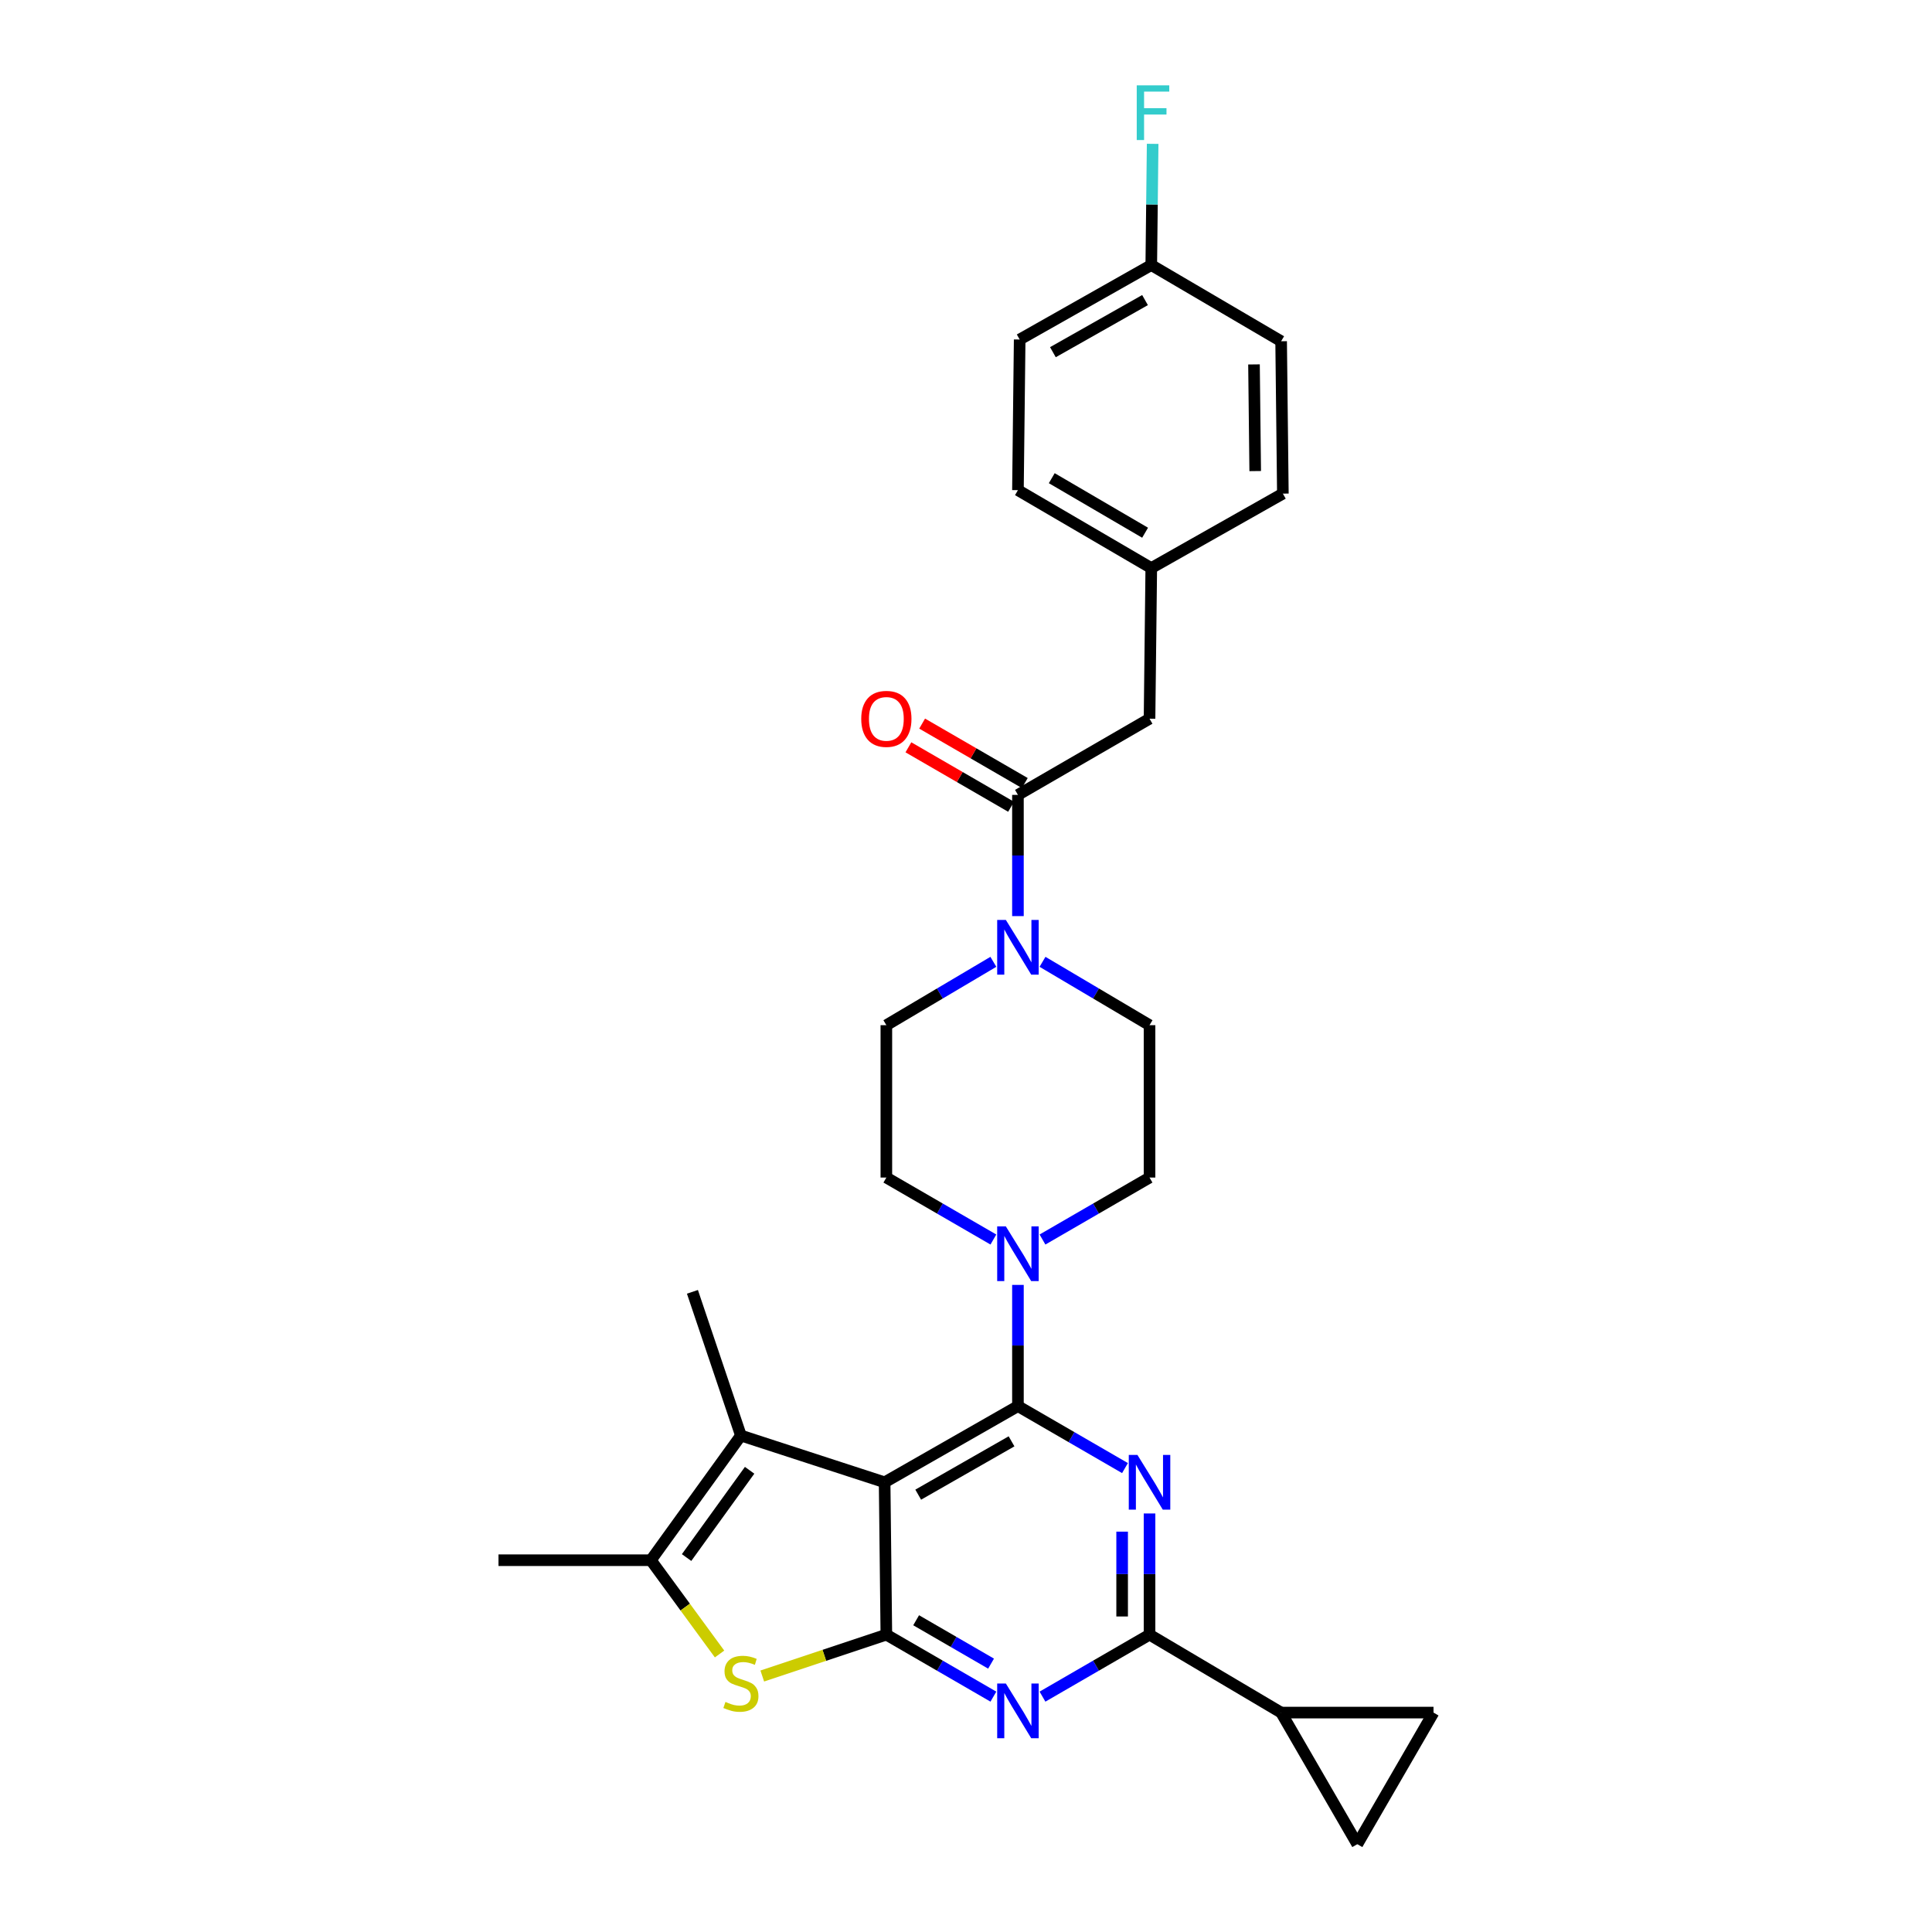 <?xml version='1.0' encoding='iso-8859-1'?>
<svg version='1.1' baseProfile='full'
              xmlns='http://www.w3.org/2000/svg'
                      xmlns:rdkit='http://www.rdkit.org/xml'
                      xmlns:xlink='http://www.w3.org/1999/xlink'
                  xml:space='preserve'
width='1000px' height='1000px' viewBox='0 0 1000 1000'>
<!-- END OF HEADER -->
<rect style='opacity:1.0;fill:#FFFFFF;stroke:none' width='1000' height='1000' x='0' y='0'> </rect>
<path class='bond-0' d='M 539.591,641.578 L 567.294,625.539' style='fill:none;fill-rule:evenodd;stroke:#0000FF;stroke-width:6px;stroke-linecap:butt;stroke-linejoin:miter;stroke-opacity:1' />
<path class='bond-0' d='M 567.294,625.539 L 594.997,609.5' style='fill:none;fill-rule:evenodd;stroke:#000000;stroke-width:6px;stroke-linecap:butt;stroke-linejoin:miter;stroke-opacity:1' />
<path class='bond-1' d='M 514.176,641.577 L 486.476,625.539' style='fill:none;fill-rule:evenodd;stroke:#0000FF;stroke-width:6px;stroke-linecap:butt;stroke-linejoin:miter;stroke-opacity:1' />
<path class='bond-1' d='M 486.476,625.539 L 458.777,609.5' style='fill:none;fill-rule:evenodd;stroke:#000000;stroke-width:6px;stroke-linecap:butt;stroke-linejoin:miter;stroke-opacity:1' />
<path class='bond-2' d='M 526.883,665.066 L 526.883,696.435' style='fill:none;fill-rule:evenodd;stroke:#0000FF;stroke-width:6px;stroke-linecap:butt;stroke-linejoin:miter;stroke-opacity:1' />
<path class='bond-2' d='M 526.883,696.435 L 526.883,727.804' style='fill:none;fill-rule:evenodd;stroke:#000000;stroke-width:6px;stroke-linecap:butt;stroke-linejoin:miter;stroke-opacity:1' />
<path class='bond-3' d='M 514.164,497.837 L 486.471,514.234' style='fill:none;fill-rule:evenodd;stroke:#0000FF;stroke-width:6px;stroke-linecap:butt;stroke-linejoin:miter;stroke-opacity:1' />
<path class='bond-3' d='M 486.471,514.234 L 458.777,530.632' style='fill:none;fill-rule:evenodd;stroke:#000000;stroke-width:6px;stroke-linecap:butt;stroke-linejoin:miter;stroke-opacity:1' />
<path class='bond-4' d='M 539.602,497.837 L 567.3,514.234' style='fill:none;fill-rule:evenodd;stroke:#0000FF;stroke-width:6px;stroke-linecap:butt;stroke-linejoin:miter;stroke-opacity:1' />
<path class='bond-4' d='M 567.3,514.234 L 594.997,530.632' style='fill:none;fill-rule:evenodd;stroke:#000000;stroke-width:6px;stroke-linecap:butt;stroke-linejoin:miter;stroke-opacity:1' />
<path class='bond-5' d='M 526.883,474.175 L 526.883,442.807' style='fill:none;fill-rule:evenodd;stroke:#0000FF;stroke-width:6px;stroke-linecap:butt;stroke-linejoin:miter;stroke-opacity:1' />
<path class='bond-5' d='M 526.883,442.807 L 526.883,411.438' style='fill:none;fill-rule:evenodd;stroke:#000000;stroke-width:6px;stroke-linecap:butt;stroke-linejoin:miter;stroke-opacity:1' />
<path class='bond-6' d='M 458.777,530.632 L 458.777,609.5' style='fill:none;fill-rule:evenodd;stroke:#000000;stroke-width:6px;stroke-linecap:butt;stroke-linejoin:miter;stroke-opacity:1' />
<path class='bond-7' d='M 594.997,372.004 L 595.895,294.033' style='fill:none;fill-rule:evenodd;stroke:#000000;stroke-width:6px;stroke-linecap:butt;stroke-linejoin:miter;stroke-opacity:1' />
<path class='bond-8' d='M 594.997,372.004 L 526.883,411.438' style='fill:none;fill-rule:evenodd;stroke:#000000;stroke-width:6px;stroke-linecap:butt;stroke-linejoin:miter;stroke-opacity:1' />
<path class='bond-9' d='M 594.997,609.5 L 594.997,530.632' style='fill:none;fill-rule:evenodd;stroke:#000000;stroke-width:6px;stroke-linecap:butt;stroke-linejoin:miter;stroke-opacity:1' />
<path class='bond-10' d='M 530.436,405.301 L 503.867,389.917' style='fill:none;fill-rule:evenodd;stroke:#000000;stroke-width:6px;stroke-linecap:butt;stroke-linejoin:miter;stroke-opacity:1' />
<path class='bond-10' d='M 503.867,389.917 L 477.298,374.533' style='fill:none;fill-rule:evenodd;stroke:#FF0000;stroke-width:6px;stroke-linecap:butt;stroke-linejoin:miter;stroke-opacity:1' />
<path class='bond-10' d='M 523.33,417.575 L 496.761,402.191' style='fill:none;fill-rule:evenodd;stroke:#000000;stroke-width:6px;stroke-linecap:butt;stroke-linejoin:miter;stroke-opacity:1' />
<path class='bond-10' d='M 496.761,402.191 L 470.191,386.807' style='fill:none;fill-rule:evenodd;stroke:#FF0000;stroke-width:6px;stroke-linecap:butt;stroke-linejoin:miter;stroke-opacity:1' />
<path class='bond-11' d='M 595.895,294.033 L 664.009,255.497' style='fill:none;fill-rule:evenodd;stroke:#000000;stroke-width:6px;stroke-linecap:butt;stroke-linejoin:miter;stroke-opacity:1' />
<path class='bond-12' d='M 595.895,294.033 L 526.883,253.7' style='fill:none;fill-rule:evenodd;stroke:#000000;stroke-width:6px;stroke-linecap:butt;stroke-linejoin:miter;stroke-opacity:1' />
<path class='bond-12' d='M 592.7,275.739 L 544.391,247.506' style='fill:none;fill-rule:evenodd;stroke:#000000;stroke-width:6px;stroke-linecap:butt;stroke-linejoin:miter;stroke-opacity:1' />
<path class='bond-13' d='M 514.176,878.175 L 486.476,862.137' style='fill:none;fill-rule:evenodd;stroke:#0000FF;stroke-width:6px;stroke-linecap:butt;stroke-linejoin:miter;stroke-opacity:1' />
<path class='bond-13' d='M 486.476,862.137 L 458.777,846.099' style='fill:none;fill-rule:evenodd;stroke:#000000;stroke-width:6px;stroke-linecap:butt;stroke-linejoin:miter;stroke-opacity:1' />
<path class='bond-13' d='M 512.972,861.091 L 493.583,849.864' style='fill:none;fill-rule:evenodd;stroke:#0000FF;stroke-width:6px;stroke-linecap:butt;stroke-linejoin:miter;stroke-opacity:1' />
<path class='bond-13' d='M 493.583,849.864 L 474.193,838.637' style='fill:none;fill-rule:evenodd;stroke:#000000;stroke-width:6px;stroke-linecap:butt;stroke-linejoin:miter;stroke-opacity:1' />
<path class='bond-14' d='M 539.591,878.176 L 567.294,862.138' style='fill:none;fill-rule:evenodd;stroke:#0000FF;stroke-width:6px;stroke-linecap:butt;stroke-linejoin:miter;stroke-opacity:1' />
<path class='bond-14' d='M 567.294,862.138 L 594.997,846.099' style='fill:none;fill-rule:evenodd;stroke:#000000;stroke-width:6px;stroke-linecap:butt;stroke-linejoin:miter;stroke-opacity:1' />
<path class='bond-15' d='M 594.997,846.099 L 663.111,886.431' style='fill:none;fill-rule:evenodd;stroke:#000000;stroke-width:6px;stroke-linecap:butt;stroke-linejoin:miter;stroke-opacity:1' />
<path class='bond-16' d='M 594.997,846.099 L 594.997,814.734' style='fill:none;fill-rule:evenodd;stroke:#000000;stroke-width:6px;stroke-linecap:butt;stroke-linejoin:miter;stroke-opacity:1' />
<path class='bond-16' d='M 594.997,814.734 L 594.997,783.369' style='fill:none;fill-rule:evenodd;stroke:#0000FF;stroke-width:6px;stroke-linecap:butt;stroke-linejoin:miter;stroke-opacity:1' />
<path class='bond-16' d='M 580.815,836.689 L 580.815,814.734' style='fill:none;fill-rule:evenodd;stroke:#000000;stroke-width:6px;stroke-linecap:butt;stroke-linejoin:miter;stroke-opacity:1' />
<path class='bond-16' d='M 580.815,814.734 L 580.815,792.779' style='fill:none;fill-rule:evenodd;stroke:#0000FF;stroke-width:6px;stroke-linecap:butt;stroke-linejoin:miter;stroke-opacity:1' />
<path class='bond-17' d='M 582.289,759.881 L 554.586,743.842' style='fill:none;fill-rule:evenodd;stroke:#0000FF;stroke-width:6px;stroke-linecap:butt;stroke-linejoin:miter;stroke-opacity:1' />
<path class='bond-17' d='M 554.586,743.842 L 526.883,727.804' style='fill:none;fill-rule:evenodd;stroke:#000000;stroke-width:6px;stroke-linecap:butt;stroke-linejoin:miter;stroke-opacity:1' />
<path class='bond-18' d='M 526.883,727.804 L 457.879,767.238' style='fill:none;fill-rule:evenodd;stroke:#000000;stroke-width:6px;stroke-linecap:butt;stroke-linejoin:miter;stroke-opacity:1' />
<path class='bond-18' d='M 523.569,746.032 L 475.266,773.636' style='fill:none;fill-rule:evenodd;stroke:#000000;stroke-width:6px;stroke-linecap:butt;stroke-linejoin:miter;stroke-opacity:1' />
<path class='bond-19' d='M 458.777,846.099 L 457.879,767.238' style='fill:none;fill-rule:evenodd;stroke:#000000;stroke-width:6px;stroke-linecap:butt;stroke-linejoin:miter;stroke-opacity:1' />
<path class='bond-20' d='M 458.777,846.099 L 426.667,856.802' style='fill:none;fill-rule:evenodd;stroke:#000000;stroke-width:6px;stroke-linecap:butt;stroke-linejoin:miter;stroke-opacity:1' />
<path class='bond-20' d='M 426.667,856.802 L 394.557,867.506' style='fill:none;fill-rule:evenodd;stroke:#CCCC00;stroke-width:6px;stroke-linecap:butt;stroke-linejoin:miter;stroke-opacity:1' />
<path class='bond-21' d='M 457.879,767.238 L 383.493,743.034' style='fill:none;fill-rule:evenodd;stroke:#000000;stroke-width:6px;stroke-linecap:butt;stroke-linejoin:miter;stroke-opacity:1' />
<path class='bond-22' d='M 383.493,743.034 L 358.399,668.648' style='fill:none;fill-rule:evenodd;stroke:#000000;stroke-width:6px;stroke-linecap:butt;stroke-linejoin:miter;stroke-opacity:1' />
<path class='bond-23' d='M 383.493,743.034 L 336.889,807.563' style='fill:none;fill-rule:evenodd;stroke:#000000;stroke-width:6px;stroke-linecap:butt;stroke-linejoin:miter;stroke-opacity:1' />
<path class='bond-23' d='M 388,761.017 L 355.377,806.187' style='fill:none;fill-rule:evenodd;stroke:#000000;stroke-width:6px;stroke-linecap:butt;stroke-linejoin:miter;stroke-opacity:1' />
<path class='bond-24' d='M 336.889,807.563 L 354.665,831.833' style='fill:none;fill-rule:evenodd;stroke:#000000;stroke-width:6px;stroke-linecap:butt;stroke-linejoin:miter;stroke-opacity:1' />
<path class='bond-24' d='M 354.665,831.833 L 372.441,856.104' style='fill:none;fill-rule:evenodd;stroke:#CCCC00;stroke-width:6px;stroke-linecap:butt;stroke-linejoin:miter;stroke-opacity:1' />
<path class='bond-25' d='M 336.889,807.563 L 258.02,807.563' style='fill:none;fill-rule:evenodd;stroke:#000000;stroke-width:6px;stroke-linecap:butt;stroke-linejoin:miter;stroke-opacity:1' />
<path class='bond-26' d='M 663.111,886.431 L 702.546,954.545' style='fill:none;fill-rule:evenodd;stroke:#000000;stroke-width:6px;stroke-linecap:butt;stroke-linejoin:miter;stroke-opacity:1' />
<path class='bond-27' d='M 663.111,886.431 L 741.98,886.431' style='fill:none;fill-rule:evenodd;stroke:#000000;stroke-width:6px;stroke-linecap:butt;stroke-linejoin:miter;stroke-opacity:1' />
<path class='bond-28' d='M 702.546,954.545 L 741.98,886.431' style='fill:none;fill-rule:evenodd;stroke:#000000;stroke-width:6px;stroke-linecap:butt;stroke-linejoin:miter;stroke-opacity:1' />
<path class='bond-29' d='M 595.895,137.194 L 527.781,175.73' style='fill:none;fill-rule:evenodd;stroke:#000000;stroke-width:6px;stroke-linecap:butt;stroke-linejoin:miter;stroke-opacity:1' />
<path class='bond-29' d='M 592.662,155.318 L 544.982,182.293' style='fill:none;fill-rule:evenodd;stroke:#000000;stroke-width:6px;stroke-linecap:butt;stroke-linejoin:miter;stroke-opacity:1' />
<path class='bond-30' d='M 595.895,137.194 L 596.253,105.825' style='fill:none;fill-rule:evenodd;stroke:#000000;stroke-width:6px;stroke-linecap:butt;stroke-linejoin:miter;stroke-opacity:1' />
<path class='bond-30' d='M 596.253,105.825 L 596.61,74.457' style='fill:none;fill-rule:evenodd;stroke:#33CCCC;stroke-width:6px;stroke-linecap:butt;stroke-linejoin:miter;stroke-opacity:1' />
<path class='bond-31' d='M 595.895,137.194 L 663.111,176.628' style='fill:none;fill-rule:evenodd;stroke:#000000;stroke-width:6px;stroke-linecap:butt;stroke-linejoin:miter;stroke-opacity:1' />
<path class='bond-32' d='M 663.111,176.628 L 664.009,255.497' style='fill:none;fill-rule:evenodd;stroke:#000000;stroke-width:6px;stroke-linecap:butt;stroke-linejoin:miter;stroke-opacity:1' />
<path class='bond-32' d='M 649.065,188.62 L 649.693,243.828' style='fill:none;fill-rule:evenodd;stroke:#000000;stroke-width:6px;stroke-linecap:butt;stroke-linejoin:miter;stroke-opacity:1' />
<path class='bond-33' d='M 527.781,175.73 L 526.883,253.7' style='fill:none;fill-rule:evenodd;stroke:#000000;stroke-width:6px;stroke-linecap:butt;stroke-linejoin:miter;stroke-opacity:1' />
<path  class='atom-0' d='M 520.623 634.775
L 529.903 649.775
Q 530.823 651.255, 532.303 653.935
Q 533.783 656.615, 533.863 656.775
L 533.863 634.775
L 537.623 634.775
L 537.623 663.095
L 533.743 663.095
L 523.783 646.695
Q 522.623 644.775, 521.383 642.575
Q 520.183 640.375, 519.823 639.695
L 519.823 663.095
L 516.143 663.095
L 516.143 634.775
L 520.623 634.775
' fill='#0000FF'/>
<path  class='atom-1' d='M 520.623 476.147
L 529.903 491.147
Q 530.823 492.627, 532.303 495.307
Q 533.783 497.987, 533.863 498.147
L 533.863 476.147
L 537.623 476.147
L 537.623 504.467
L 533.743 504.467
L 523.783 488.067
Q 522.623 486.147, 521.383 483.947
Q 520.183 481.747, 519.823 481.067
L 519.823 504.467
L 516.143 504.467
L 516.143 476.147
L 520.623 476.147
' fill='#0000FF'/>
<path  class='atom-8' d='M 445.777 372.084
Q 445.777 365.284, 449.137 361.484
Q 452.497 357.684, 458.777 357.684
Q 465.057 357.684, 468.417 361.484
Q 471.777 365.284, 471.777 372.084
Q 471.777 378.964, 468.377 382.884
Q 464.977 386.764, 458.777 386.764
Q 452.537 386.764, 449.137 382.884
Q 445.777 379.004, 445.777 372.084
M 458.777 383.564
Q 463.097 383.564, 465.417 380.684
Q 467.777 377.764, 467.777 372.084
Q 467.777 366.524, 465.417 363.724
Q 463.097 360.884, 458.777 360.884
Q 454.457 360.884, 452.097 363.684
Q 449.777 366.484, 449.777 372.084
Q 449.777 377.804, 452.097 380.684
Q 454.457 383.564, 458.777 383.564
' fill='#FF0000'/>
<path  class='atom-10' d='M 520.623 871.373
L 529.903 886.373
Q 530.823 887.853, 532.303 890.533
Q 533.783 893.213, 533.863 893.373
L 533.863 871.373
L 537.623 871.373
L 537.623 899.693
L 533.743 899.693
L 523.783 883.293
Q 522.623 881.373, 521.383 879.173
Q 520.183 876.973, 519.823 876.293
L 519.823 899.693
L 516.143 899.693
L 516.143 871.373
L 520.623 871.373
' fill='#0000FF'/>
<path  class='atom-12' d='M 588.737 753.078
L 598.017 768.078
Q 598.937 769.558, 600.417 772.238
Q 601.897 774.918, 601.977 775.078
L 601.977 753.078
L 605.737 753.078
L 605.737 781.398
L 601.857 781.398
L 591.897 764.998
Q 590.737 763.078, 589.497 760.878
Q 588.297 758.678, 587.937 757.998
L 587.937 781.398
L 584.257 781.398
L 584.257 753.078
L 588.737 753.078
' fill='#0000FF'/>
<path  class='atom-18' d='M 375.493 880.913
Q 375.813 881.033, 377.133 881.593
Q 378.453 882.153, 379.893 882.513
Q 381.373 882.833, 382.813 882.833
Q 385.493 882.833, 387.053 881.553
Q 388.613 880.233, 388.613 877.953
Q 388.613 876.393, 387.813 875.433
Q 387.053 874.473, 385.853 873.953
Q 384.653 873.433, 382.653 872.833
Q 380.133 872.073, 378.613 871.353
Q 377.133 870.633, 376.053 869.113
Q 375.013 867.593, 375.013 865.033
Q 375.013 861.473, 377.413 859.273
Q 379.853 857.073, 384.653 857.073
Q 387.933 857.073, 391.653 858.633
L 390.733 861.713
Q 387.333 860.313, 384.773 860.313
Q 382.013 860.313, 380.493 861.473
Q 378.973 862.593, 379.013 864.553
Q 379.013 866.073, 379.773 866.993
Q 380.573 867.913, 381.693 868.433
Q 382.853 868.953, 384.773 869.553
Q 387.333 870.353, 388.853 871.153
Q 390.373 871.953, 391.453 873.593
Q 392.573 875.193, 392.573 877.953
Q 392.573 881.873, 389.933 883.993
Q 387.333 886.073, 382.973 886.073
Q 380.453 886.073, 378.533 885.513
Q 376.653 884.993, 374.413 884.073
L 375.493 880.913
' fill='#CCCC00'/>
<path  class='atom-25' d='M 588.374 44.165
L 605.214 44.165
L 605.214 47.405
L 592.174 47.405
L 592.174 56.005
L 603.774 56.005
L 603.774 59.285
L 592.174 59.285
L 592.174 72.485
L 588.374 72.485
L 588.374 44.165
' fill='#33CCCC'/>
</svg>
